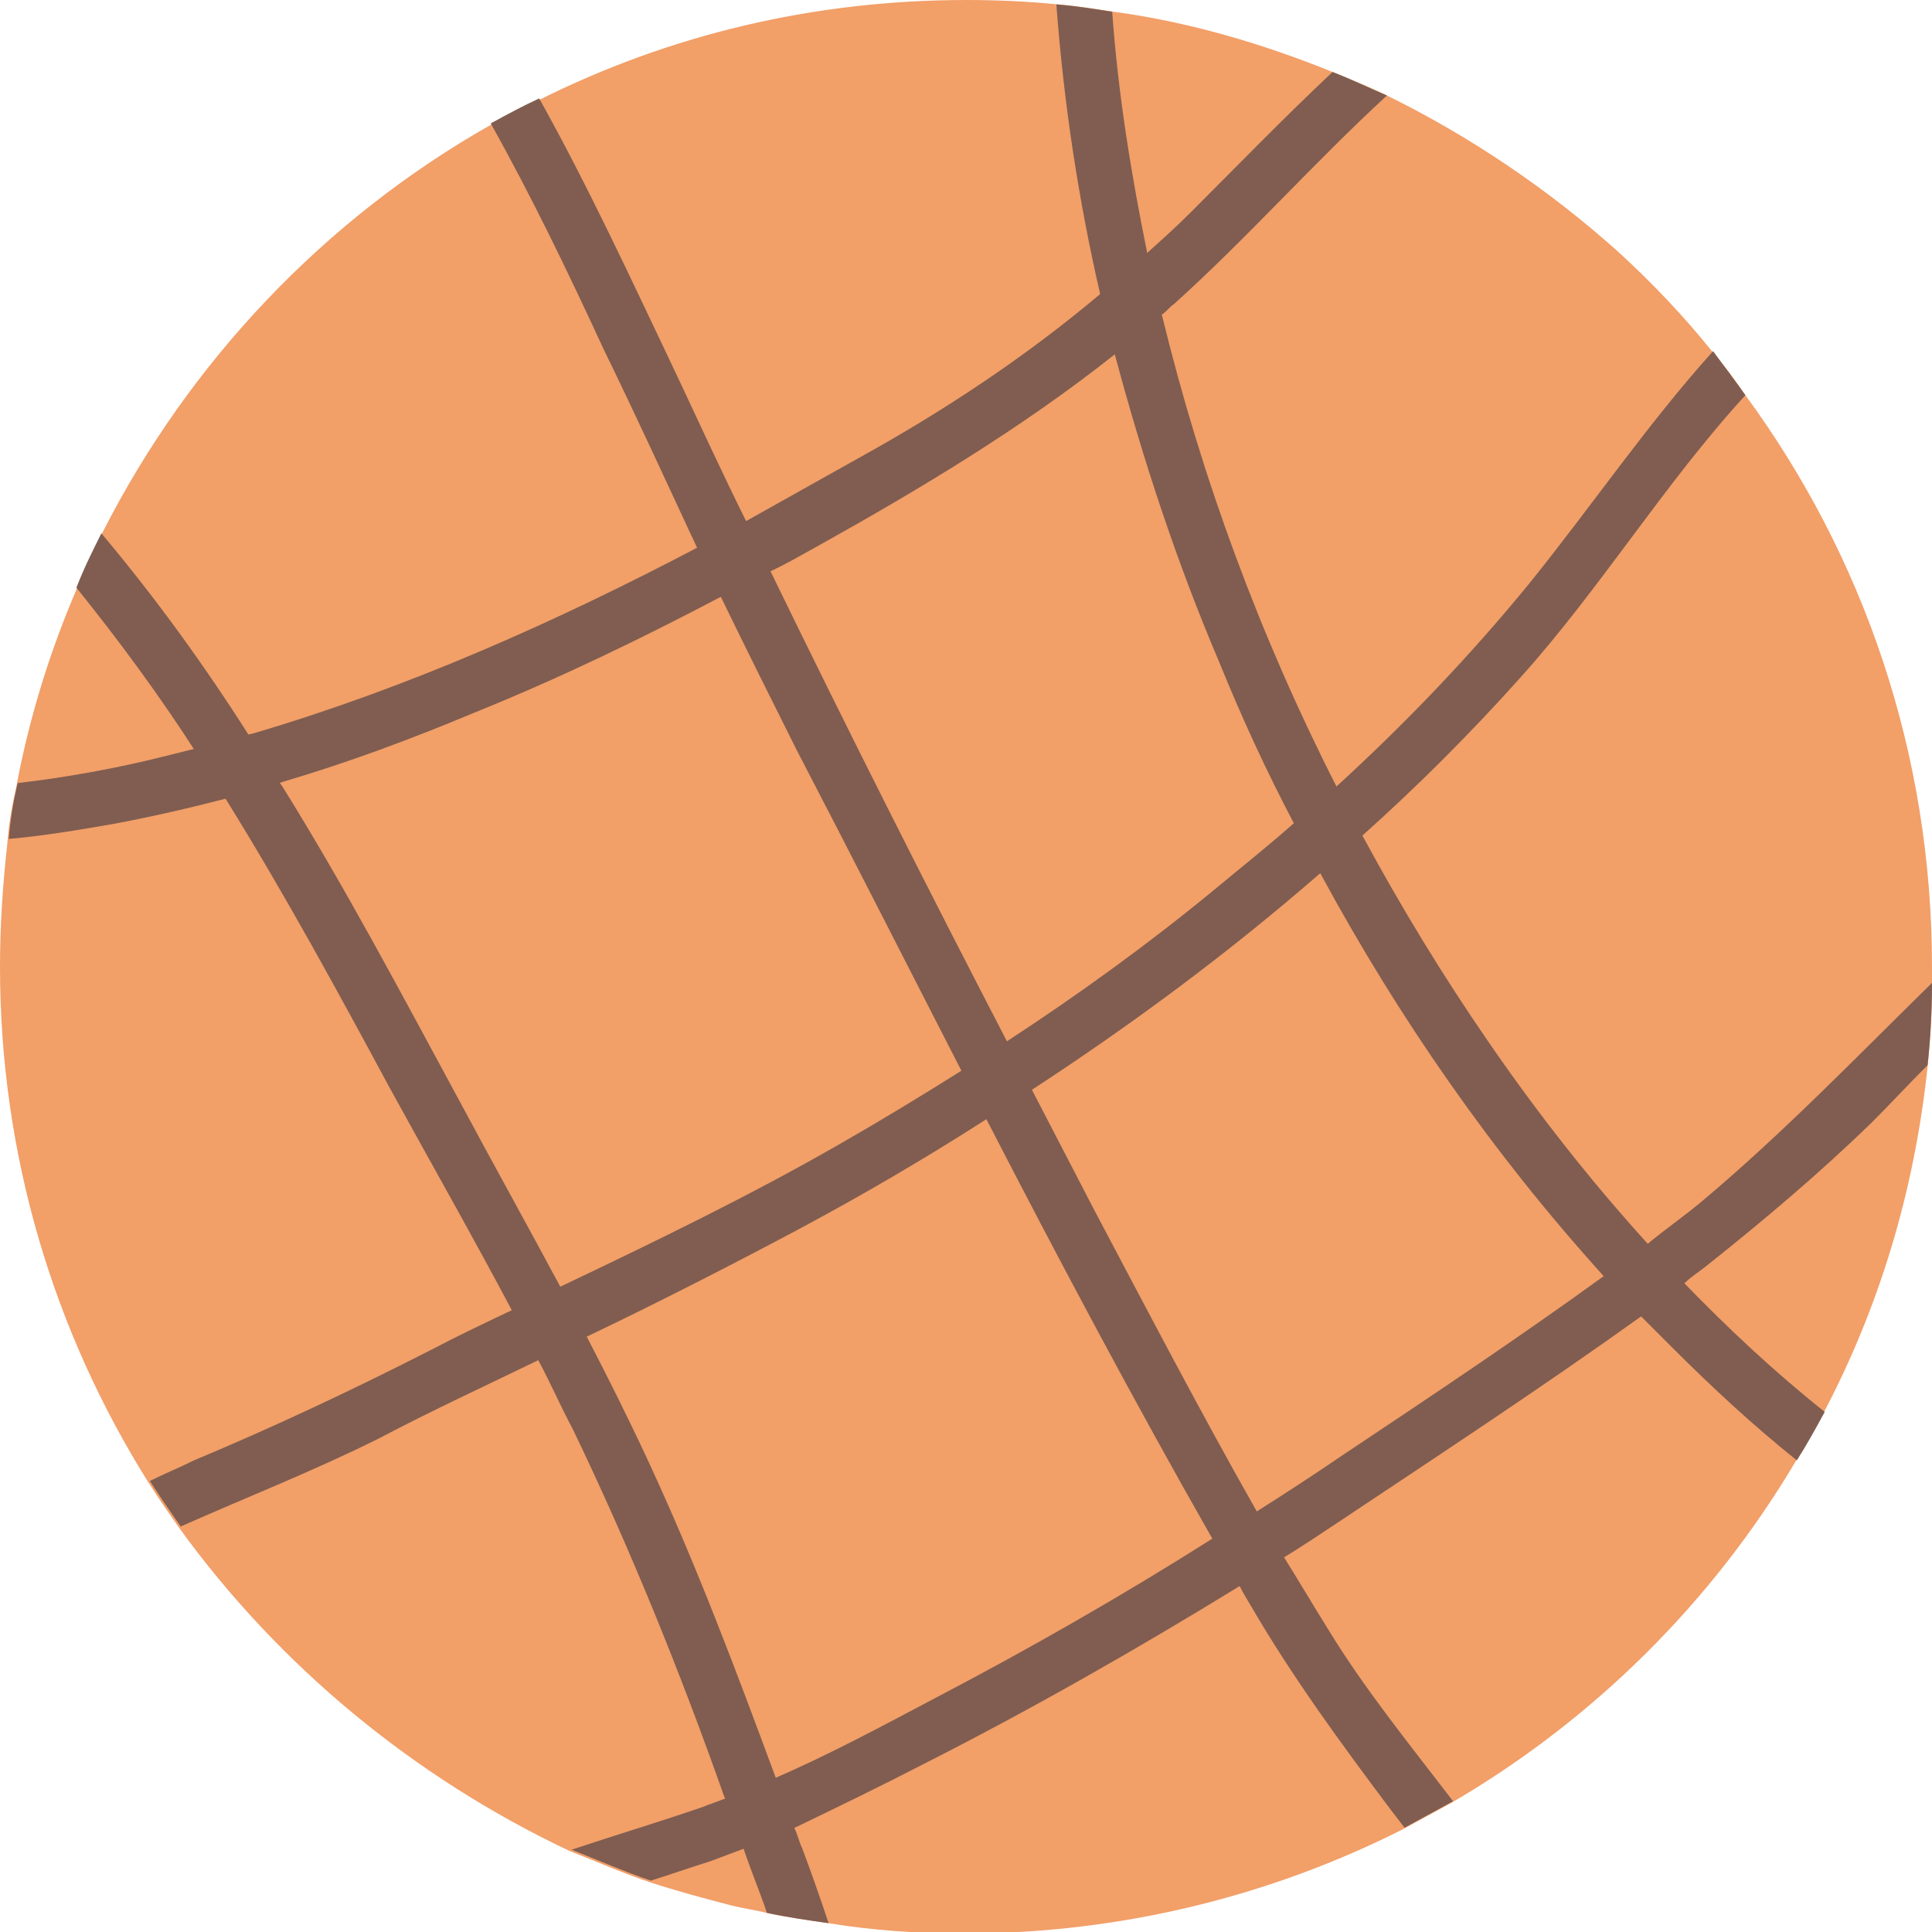 <?xml version="1.0" encoding="UTF-8"?><svg xmlns="http://www.w3.org/2000/svg" height="131.5" viewBox="0 0 131.5 131.5" width="131.5"><path d="M131.5,65.8c0,0.4,0,0.8,0,1.2c0,1.9-0.1,3.7-0.3,5.6c-0.9,8.5-3.3,16.4-7.1,23.6c-0.6,1.1-1.2,2.2-1.9,3.3 c-5.7,9.6-13.8,17.6-23.4,23.2c-1.1,0.6-2.2,1.2-3.3,1.8c-8.9,4.5-19.1,7.1-29.8,7.1c-3.2,0-6.3-0.2-9.3-0.7 c-1.4-0.2-2.8-0.4-4.2-0.7c-0.8-0.2-1.6-0.3-2.4-0.5c-1.9-0.5-3.8-1-5.6-1.6c-1.8-0.6-3.6-1.4-5.4-2.1C28.2,121,19,113.4,12.2,104 c-0.7-1-1.4-2-2.1-3.1C3.7,90.7,0,78.7,0,65.8c0-2.9,0.2-5.7,0.5-8.4c0.1-1.3,0.3-2.5,0.6-3.8c0.9-4.8,2.3-9.3,4.2-13.7 c0.5-1.3,1.1-2.5,1.7-3.7c5.9-11.6,15.1-21.3,26.4-27.7c1.1-0.6,2.2-1.2,3.3-1.7C45.5,2.4,55.3,0,65.8,0c2.1,0,4.2,0.1,6.2,0.3 c1.3,0.1,2.5,0.3,3.8,0.5C81,1.5,86,3,90.7,4.9c1.2,0.5,2.5,1,3.7,1.6c5.7,2.8,11,6.4,15.7,10.6c2.3,2.1,4.5,4.4,6.5,6.9 c0.8,0.9,1.5,1.9,2.2,2.9C126.8,37.8,131.5,51.2,131.5,65.8z" fill="#f29f68"/><path d="M124.2,96.1c-0.6,1.1-1.2,2.2-1.9,3.3c-3-2.4-5.8-5-8.5-7.7c-0.7-0.7-1.5-1.5-2.2-2.2c-0.9-0.9-1.7-1.8-2.5-2.7 c-7.5-8.3-13.9-17.5-19.2-27.3c-0.6-1.1-1.2-2.3-1.8-3.4c-1.9-3.6-3.6-7.3-5.1-11c-2.9-6.8-5.2-13.8-7.1-20.9 c-0.4-1.4-0.7-2.7-1-4.1c-1.5-6.5-2.5-13.1-3-19.8c1.3,0.1,2.5,0.3,3.8,0.5c0.4,5.6,1.3,11.1,2.4,16.5c0.2,1.2,0.5,2.4,0.8,3.6 c0,0.2,0.1,0.4,0.2,0.6c2.7,11.1,6.7,21.9,11.9,32.1c0.6,1.1,1.2,2.3,1.8,3.4c2.6,4.8,5.4,9.4,8.5,13.9c3.3,4.8,6.9,9.4,10.8,13.7 c0.8,0.9,1.7,1.8,2.5,2.7C117.6,90.4,120.8,93.4,124.2,96.1z" fill="#805d50"/><path d="M98.9,122.6c-1.1,0.6-2.2,1.2-3.3,1.8c-0.3-0.4-0.7-0.9-1-1.3c-3.3-4.4-6.6-8.9-9.4-13.7 c-0.3-0.5-0.6-1-0.8-1.4c-0.6-1.1-1.3-2.2-1.9-3.3c-5.3-9.3-10.4-18.9-15.3-28.4c-0.6-1.1-1.1-2.2-1.7-3.3 C61.7,65.6,58,58.3,54.2,51c-1.7-3.4-3.4-6.8-5.1-10.3c-0.5-1.1-1.1-2.2-1.6-3.3c-2.1-4.5-4.2-9.1-6.4-13.6 c-2.4-5.2-4.9-10.4-7.7-15.4c1.1-0.6,2.2-1.2,3.3-1.7c3.4,6.1,6.3,12.4,9.3,18.7c1.6,3.4,3.2,6.9,4.9,10.3c0.5,1.1,1,2.2,1.6,3.3 c5.2,10.7,10.6,21.4,16.1,32c0.6,1.1,1.2,2.2,1.7,3.3c1.4,2.7,2.8,5.4,4.2,8.1c3.6,6.8,7.2,13.7,11,20.4c0.6,1.1,1.2,2.2,1.9,3.2 c1,1.6,2,3.3,3,4.9C92.9,115,96,118.8,98.9,122.6z" fill="#805d50"/><path d="M56.4,130.9c-1.4-0.2-2.8-0.4-4.2-0.7c-0.5-1.5-1.1-2.9-1.6-4.4c-0.3-0.8-0.6-1.6-0.9-2.5 c-0.1-0.3-0.2-0.7-0.4-1c-3-8.5-6.4-16.9-10.3-25c-0.8-1.5-1.5-3.1-2.3-4.6c-0.6-1.1-1.2-2.3-1.8-3.4c-2.7-5.1-5.6-10.2-8.4-15.3 c-3.5-6.5-7.1-13.1-11-19.4c-0.7-1.1-1.4-2.2-2.1-3.3c-2.5-3.9-5.3-7.7-8.2-11.3c0.5-1.3,1.1-2.5,1.7-3.7c3.7,4.4,7.1,9.1,10.2,14 c0.4,0.7,0.9,1.4,1.3,2c0.2,0.4,0.5,0.8,0.8,1.2c4.3,6.9,8.1,14.1,12,21.3c2.3,4.3,4.7,8.6,7,12.9c0.6,1.1,1.2,2.3,1.8,3.4 c1.4,2.7,2.8,5.5,4.1,8.3c3.3,7.1,6,14.3,8.7,21.6c0.4,1.2,0.8,2.3,1.3,3.5c0.2,0.4,0.3,0.9,0.5,1.3 C55.2,127.4,55.8,129.1,56.4,130.9z" fill="#805d50"/><path d="M94.4,6.5c-5,4.6-9.5,9.7-14.5,14.2c-0.3,0.2-0.5,0.5-0.8,0.7c-1,0.9-2.1,1.8-3.2,2.7 c-6.3,5-13.3,9.2-20.3,13.1c-1.1,0.6-2.1,1.2-3.2,1.7c-1.1,0.6-2.2,1.2-3.3,1.7c-5.5,2.9-11.1,5.6-16.8,7.9c-4.3,1.8-8.6,3.4-13,4.7 c-1.2,0.4-2.5,0.7-3.7,1.1c-2.7,0.7-5.3,1.3-8,1.8c-2.3,0.4-4.7,0.8-7,1c0.1-1.3,0.3-2.5,0.6-3.8c3.4-0.4,6.7-1,9.9-1.8 c0.8-0.2,1.6-0.4,2.4-0.6c1.3-0.3,2.5-0.7,3.8-1c10.5-3.1,20.6-7.6,30.3-12.7c1.1-0.6,2.2-1.2,3.3-1.8c2.5-1.4,5-2.8,7.5-4.2 C64.2,28,69.8,24.3,74.9,20c1.1-0.9,2.2-1.8,3.2-2.8c1-0.9,2-1.8,2.9-2.7c3.2-3.2,6.4-6.5,9.7-9.6C92,5.4,93.2,6,94.4,6.5z" fill="#805d50"/><path d="M118.8,26.9c-5.5,6-9.9,13.2-15.3,19.2c-3.4,3.8-7,7.4-10.8,10.8c-0.9,0.9-1.9,1.7-2.8,2.5 c-6.2,5.4-12.8,10.3-19.7,14.8c-1,0.7-2.1,1.4-3.1,2c-4.2,2.7-8.5,5.2-12.8,7.5c-4.7,2.5-9.4,4.9-14.2,7.2c-1.1,0.5-2.2,1.1-3.3,1.6 c-3.7,1.8-7.4,3.5-11,5.4c-4.4,2.2-9,4-13.5,6c-0.7-1-1.4-2-2.1-3.1c1-0.5,2-0.9,3-1.4c5.5-2.3,10.8-4.8,16.1-7.5 c1.9-1,3.8-1.9,5.7-2.8c1.1-0.5,2.2-1.1,3.3-1.6c6.3-3,12.7-6.1,18.8-9.6c2.8-1.6,5.6-3.3,8.3-5c1-0.7,2.1-1.3,3.1-2 c4.9-3.2,9.6-6.6,14.1-10.3c1.8-1.5,3.7-3,5.5-4.6c1-0.8,1.9-1.7,2.9-2.5c4.7-4.3,9.1-8.9,13.1-13.8c4.2-5.2,8-10.8,12.5-15.8 C117.4,25,118.1,25.9,118.8,26.9z" fill="#805d50"/><path d="M131.5,66.9c0,1.9-0.1,3.7-0.3,5.6c-1.3,1.3-2.5,2.6-3.8,3.9c-3.6,3.5-7.4,6.7-11.3,9.8c-0.5,0.4-1,0.7-1.4,1.1 c-1,0.8-2,1.5-3,2.3C105,94.4,98,99,91.1,103.6c-1.2,0.8-2.4,1.6-3.7,2.4c-1,0.7-2,1.3-3.1,2c-7,4.3-14.2,8.4-21.5,12.1 c-2.9,1.5-5.8,2.9-8.7,4.3c-1.1,0.5-2.3,1-3.4,1.4c-0.8,0.3-1.6,0.6-2.4,0.9c-1.3,0.4-2.7,0.9-4,1.3c-1.8-0.6-3.6-1.4-5.4-2.1 c3-1,6-1.9,8.9-2.9c0.5-0.2,1.1-0.4,1.6-0.6c1.2-0.4,2.3-0.9,3.4-1.4c3.7-1.6,7.4-3.6,11-5.5c6.3-3.3,12.6-6.9,18.6-10.7 c1-0.6,2.1-1.3,3.1-1.9c1.9-1.2,3.9-2.5,5.8-3.8c6-4,12-8,17.8-12.2c1-0.7,2-1.5,3-2.2c1.2-1,2.5-1.9,3.7-2.9 C121.4,77.1,126.4,71.9,131.5,66.9z" fill="#805d50"/></svg>